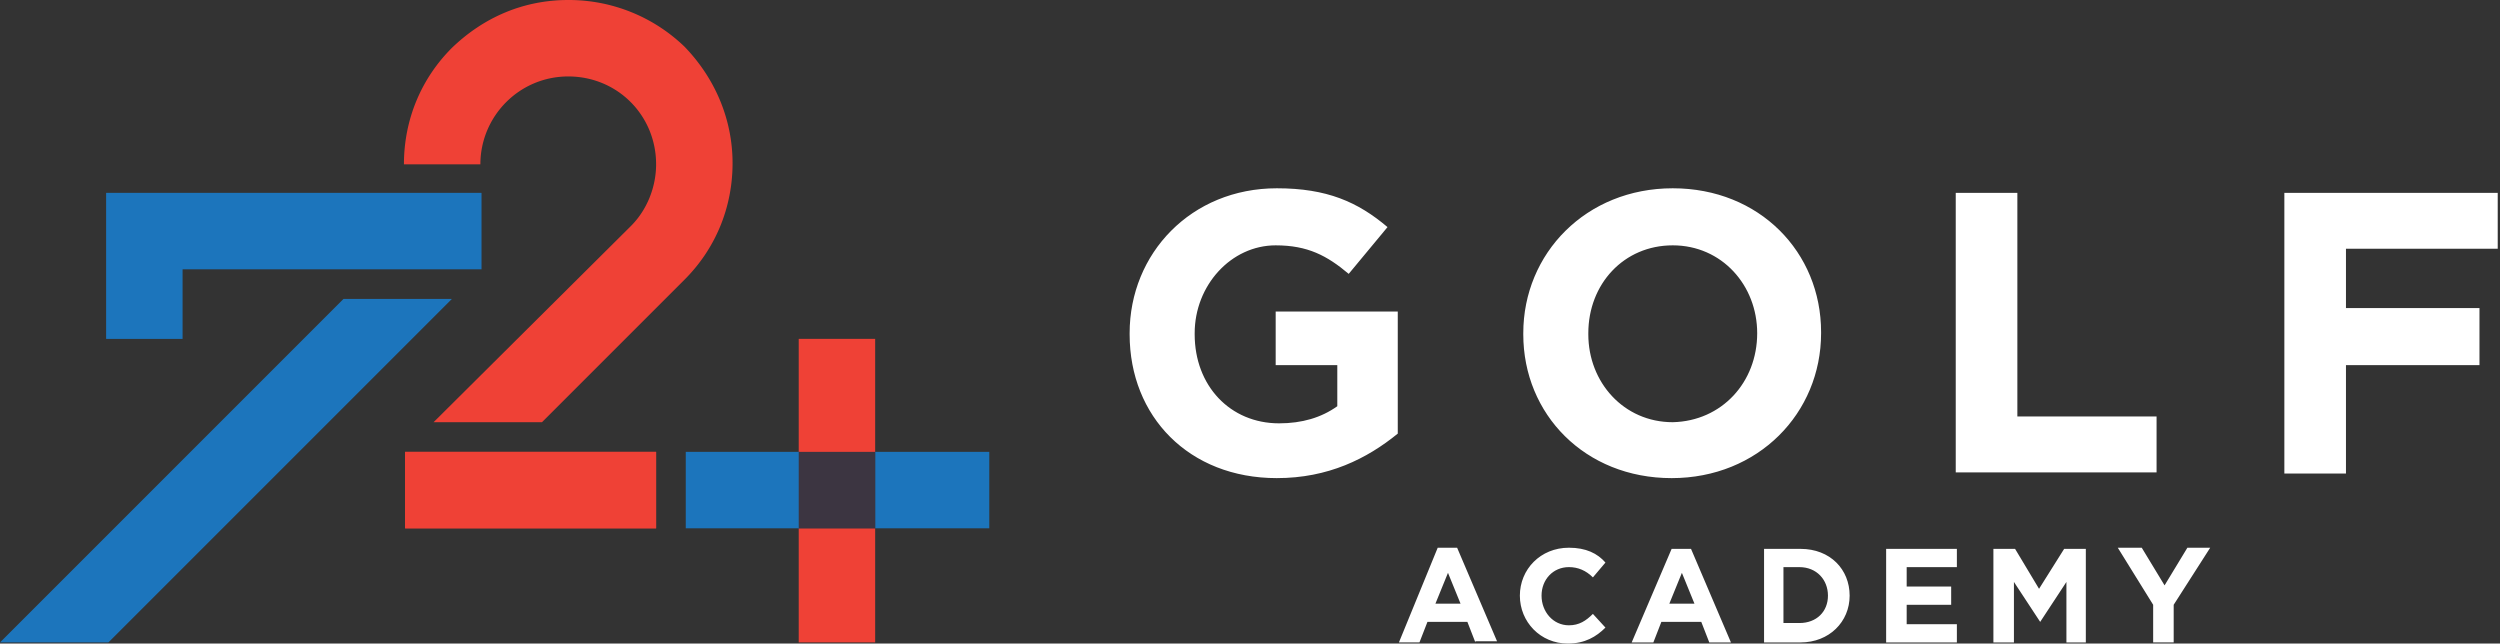 <svg width="202" height="52" fill="none" xmlns="http://www.w3.org/2000/svg"><rect width="100%" height="100%" fill="#333333" stroke="none"/><path d="M70.714 27.38h-6.177v9.22h6.177v-9.22zm0 15.305h-6.177v9.22h6.177v-9.22z" fill="#EF4136"/><path d="M79.934 36.51h-9.22v6.177h9.22V36.51zm-15.305 0h-9.22v6.177h9.22V36.51z" fill="#1C75BC"/><path d="M70.714 36.51h-6.177v6.177h6.177V36.51z" fill="#3C3541"/><path d="M55.318 22.588c2.49-2.49 3.873-5.808 3.873-9.404 0-3.503-1.383-6.822-3.873-9.404A13.48 13.48 0 0045.914 0c-3.595 0-6.822 1.383-9.404 3.872-2.489 2.49-3.872 5.809-3.872 9.404h6.177c0-3.872 3.135-7.099 7.1-7.099 3.964 0 7.098 3.135 7.098 7.1 0 1.843-.737 3.687-2.028 4.978l-15.95 15.857h8.759l11.524-11.524zM53.014 36.51H32.73v6.177h20.284V36.51z" fill="#EF4136"/><path d="M53.013 36.51H32.73v6.177h20.283V36.51z" fill="#EF4136"/><path d="M8.575 15.583v11.801h6.177V21.76h24.155v-6.177H8.575z" fill="#1C75BC"/><path d="M36.51 24.156h-8.76L0 51.907h8.759l27.75-27.75z" fill="#1C75BC"/><path d="M103.168 38.632c-7.1 0-11.894-4.979-11.894-11.617v-.092c0-6.454 4.979-11.71 11.894-11.71 4.056 0 6.546 1.107 8.943 3.136l-3.135 3.78c-1.752-1.476-3.319-2.305-5.901-2.305-3.595 0-6.545 3.226-6.545 7.099v.092c0 4.149 2.858 7.191 6.822 7.191 1.844 0 3.411-.46 4.702-1.383v-3.319h-4.979v-4.333h9.865v9.865c-2.489 2.028-5.623 3.596-9.772 3.596zm31.898 0c-7.007 0-11.985-5.163-11.985-11.617v-.092c0-6.454 5.071-11.71 12.078-11.71 7.006 0 11.985 5.164 11.985 11.618v.092c0 6.454-5.071 11.709-12.078 11.709zm6.915-11.71c0-3.872-2.858-7.098-6.822-7.098-3.965 0-6.823 3.134-6.823 7.099v.092c0 3.872 2.858 7.099 6.823 7.099 3.964-.092 6.822-3.227 6.822-7.191zm16.043 11.34v-22.68h4.979v18.07h11.248v4.518h-16.227v.092zm31.53-18.162v4.794h10.787v4.61h-10.787v8.758h-4.978v-22.68h17.24V20.1h-12.262zM119.21 51.908l-.645-1.66h-3.227l-.646 1.66h-1.659l3.134-7.652h1.568l3.227 7.56h-1.752v.092zm-2.213-5.624l-1.014 2.49h2.028l-1.014-2.49zm9.68 5.716c-2.212 0-3.872-1.751-3.872-3.872 0-2.12 1.66-3.872 3.964-3.872 1.383 0 2.305.46 2.951 1.198l-1.014 1.199c-.554-.553-1.199-.83-1.937-.83-1.29 0-2.212 1.014-2.212 2.305 0 1.29.922 2.397 2.212 2.397.83 0 1.383-.369 1.937-.922l1.014 1.107c-.738.737-1.66 1.29-3.043 1.29zm11.433-.091l-.646-1.66h-3.226l-.646 1.66h-1.752l3.227-7.56h1.568l3.226 7.56h-1.751zm-2.213-5.624l-1.014 2.489h2.028l-1.014-2.49zm9.589 5.624h-2.95v-7.56h2.95c2.397 0 3.965 1.66 3.965 3.78s-1.66 3.78-3.965 3.78zm2.213-3.78c0-1.291-.922-2.305-2.305-2.305h-1.291v4.517h1.291c1.383 0 2.305-.922 2.305-2.212zm4.701 3.78v-7.56h5.716v1.475h-4.056v1.567h3.595v1.475h-3.595v1.568h4.056v1.475H152.4zm14.567 0v-4.887l-2.12 3.227-2.121-3.227v4.887h-1.659v-7.56h1.752l1.936 3.227 2.028-3.227h1.752v7.56h-1.568zm8.667-3.043v3.042h-1.659v-3.042l-2.858-4.61h1.936l1.844 3.042 1.844-3.042h1.844l-2.951 4.61z" fill="#fff"/></svg>
